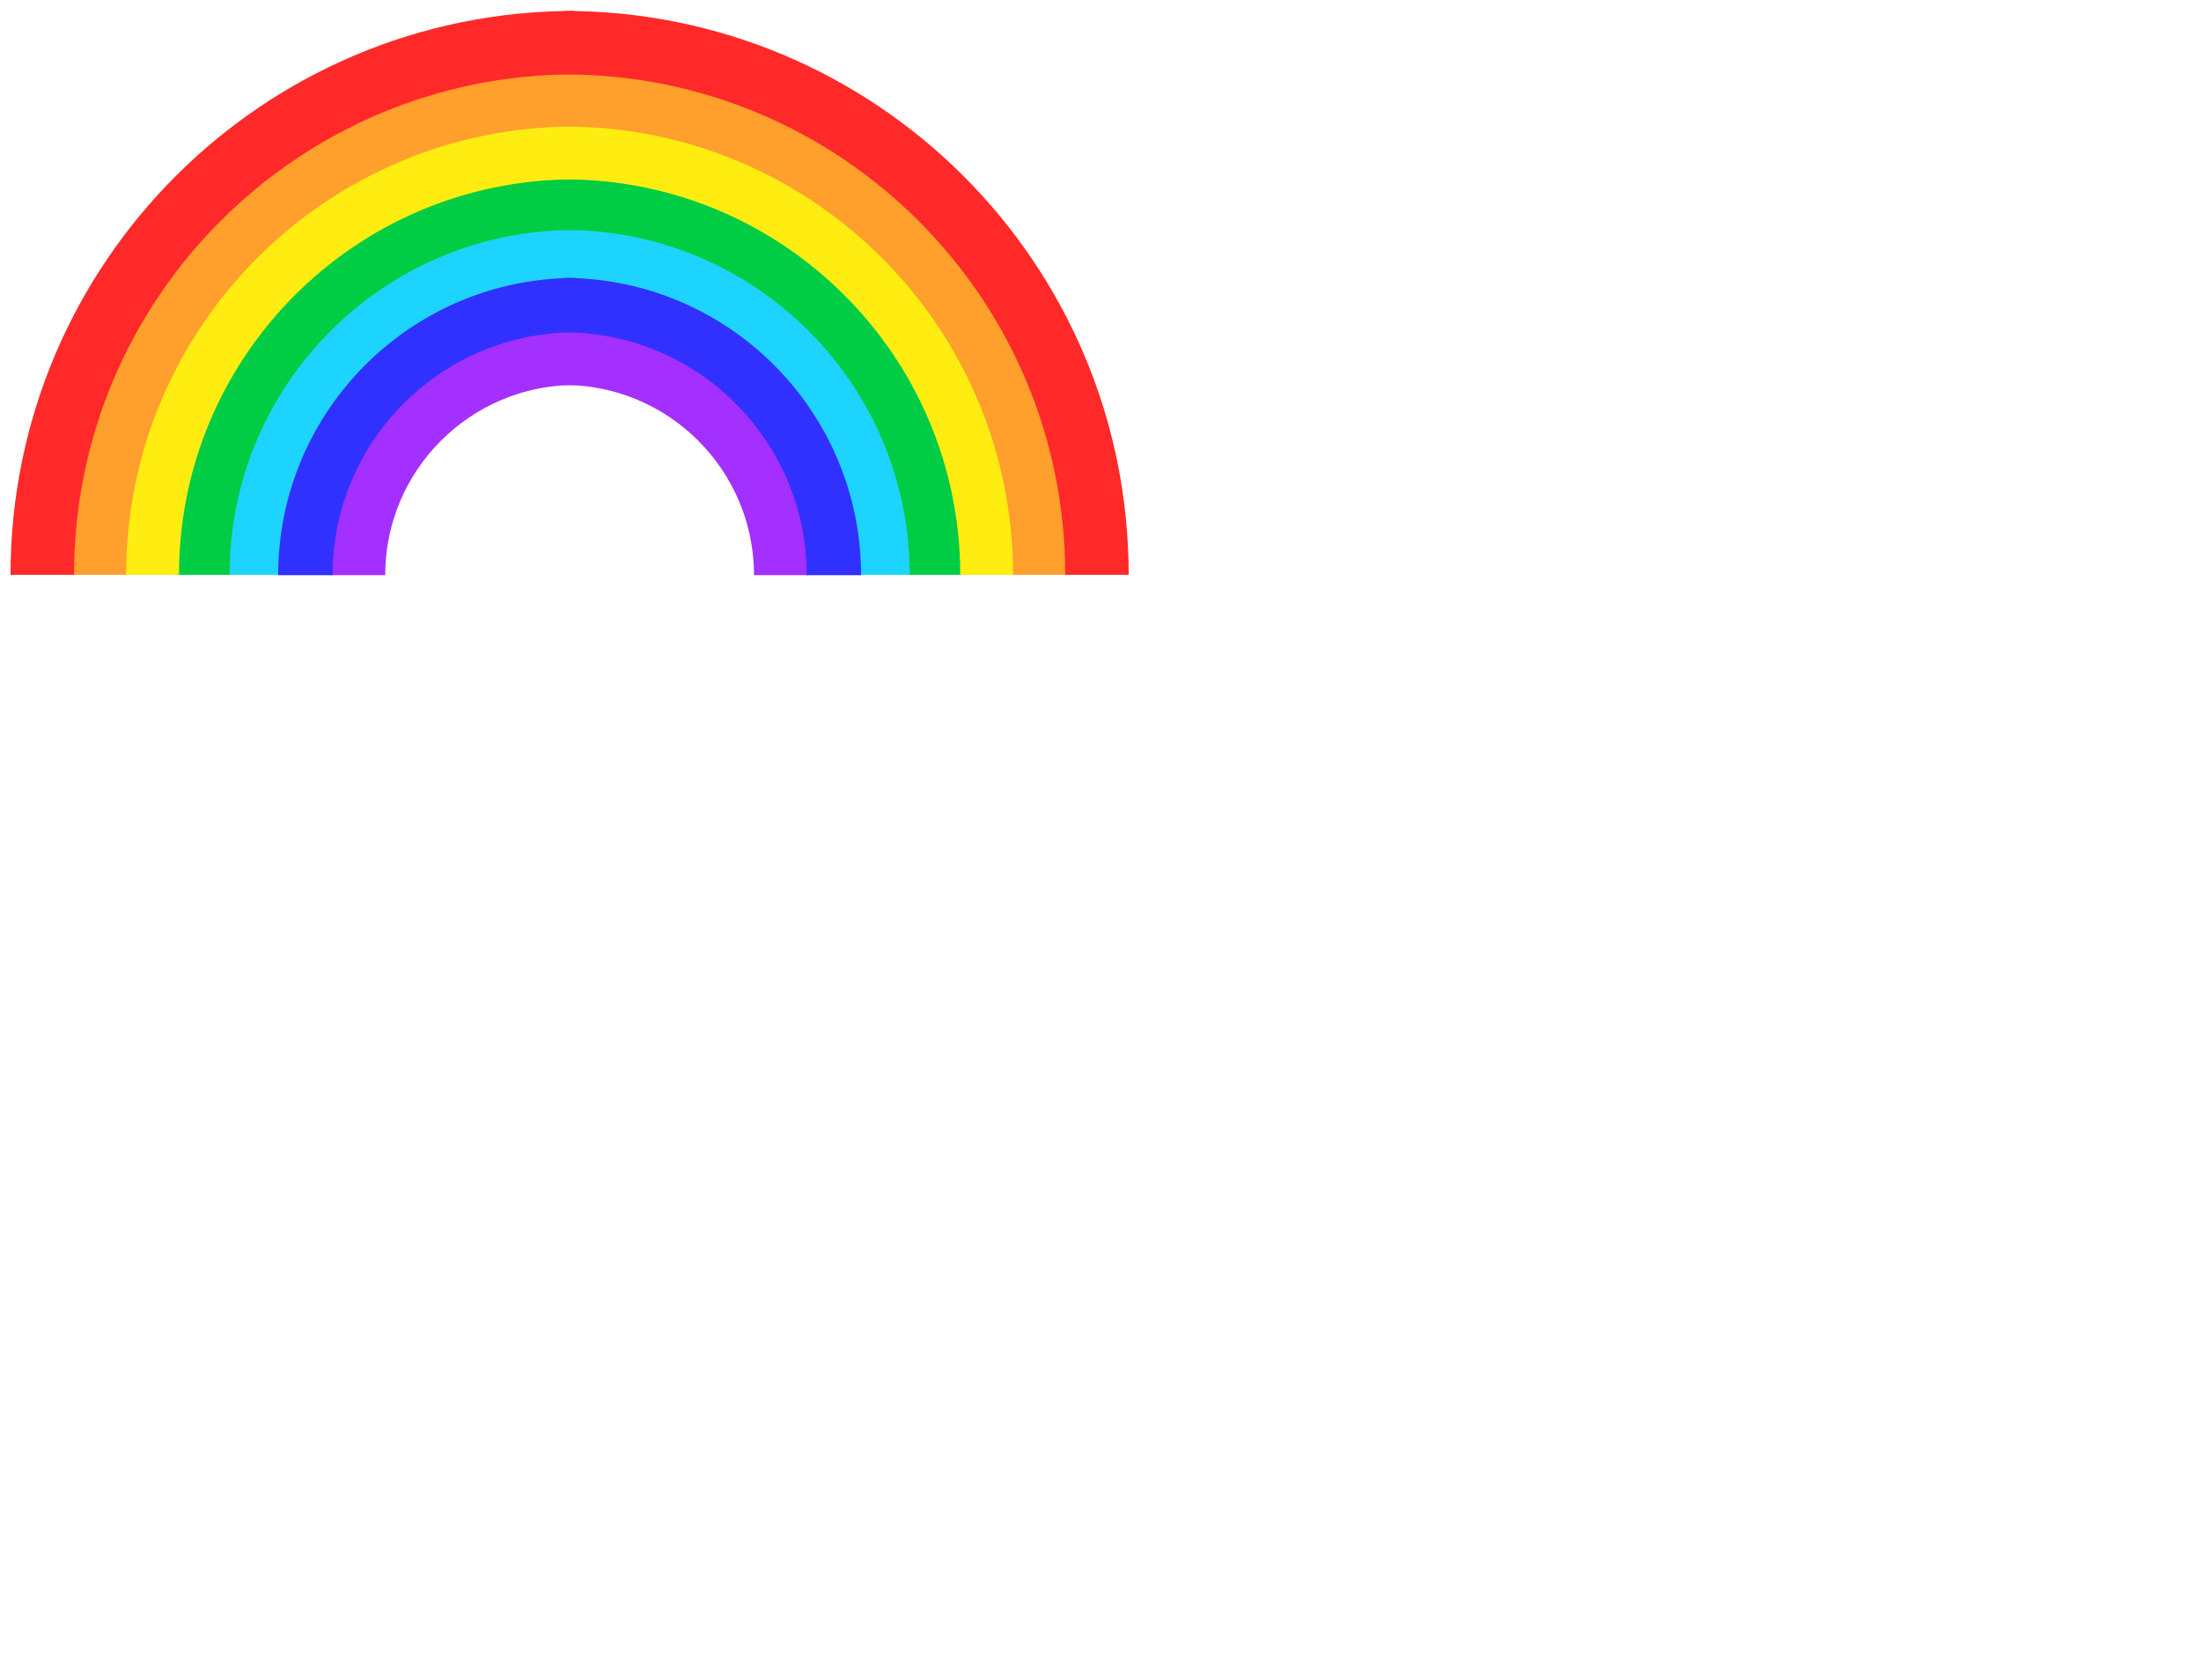 <svg version="1.1" width="287" height="219" viewBox="-1 -1 287 219" xmlns="http://www.w3.org/2000/svg" xmlns:xlink="http://www.w3.org/1999/xlink">
  <!-- Exported by Scratch - http://scratch.mit.edu/ -->
  <g id="ID0.4416364748030901" transform="matrix(1, 0, 0, 1, -168, -144)">
    <path id="ID0.9403524622321129" fill="none" stroke="#1DD4FF" stroke-width="6" d="M 28.925 63.961 C 28.925 44.586 44.633 28.878 64.007 28.878 " transform="matrix(1.182, 0, 0, 1.182, 166.25, 142.35)"/>
    <path id="ID0.9403524622321129" fill="none" stroke="#1DD4FF" stroke-width="6" d="M 28.925 63.961 C 28.925 44.586 44.633 28.878 64.007 28.878 " transform="matrix(-1.182, 0, 0, 1.182, 316.3, 142.35)"/>
    <g id="ID0.18294116482138634" transform="matrix(1, 0, 0, 1, 168, 144)">
      <path id="ID0.2513149478472769" fill="none" stroke="#A430FF" stroke-width="6" d="M 40.134 64 C 40.134 50.756 50.871 40.018 64.115 40.018 " transform="matrix(1.182, 0, 0, 1.182, -1.75, -1.65)"/>
      <path id="ID0.2513149478472769" fill="none" stroke="#A430FF" stroke-width="6" d="M 40.134 64 C 40.134 50.756 50.871 40.018 64.115 40.018 " transform="matrix(-1.182, 0, 0, 1.182, 148.3, -1.65)"/>
    </g>
    <g id="ID0.48375840252265334" transform="matrix(1, 0, 0, 1, 168, 144)">
      <path id="ID0.3910572864115238" fill="none" stroke="#3131FF" stroke-width="6" d="M 34.322 64 C 34.322 47.545 47.661 34.206 64.115 34.206 " transform="matrix(1.182, 0, 0, 1.182, -1.75, -1.65)"/>
      <path id="ID0.3910572864115238" fill="none" stroke="#3131FF" stroke-width="6" d="M 34.322 64 C 34.322 47.545 47.661 34.206 64.115 34.206 " transform="matrix(-1.182, 0, 0, 1.182, 148.3, -1.65)"/>
    </g>
    <g id="ID0.6362090813927352" transform="matrix(1, 0, 0, 1, 168, 144)">
      <path id="ID0.20220525283366442" fill="none" stroke="#00CC44" stroke-width="6" d="M 22.965 63.958 C 22.965 41.296 41.338 22.922 64 22.922 " transform="matrix(1.182, 0, 0, 1.182, -1.75, -1.65)"/>
      <path id="ID0.20220525283366442" fill="none" stroke="#00CC44" stroke-width="6" d="M 22.965 63.958 C 22.965 41.296 41.338 22.922 64 22.922 " transform="matrix(-1.182, 0, 0, 1.182, 148.3, -1.65)"/>
    </g>
    <g id="ID0.2237109406851232" transform="matrix(1, 0, 0, 1, 168, 144)">
      <path id="ID0.1437523658387363" fill="none" stroke="#FFED12" stroke-width="6" d="M 17.381 63.958 C 17.381 38.212 38.255 17.338 64 17.338 " transform="matrix(1.182, 0, 0, 1.182, -1.75, -1.65)"/>
      <path id="ID0.1437523658387363" fill="none" stroke="#FFED12" stroke-width="6" d="M 17.381 63.958 C 17.381 38.212 38.255 17.338 64 17.338 " transform="matrix(-1.182, 0, 0, 1.182, 148.3, -1.65)"/>
    </g>
    <g id="ID0.628254437353462" transform="matrix(1, 0, 0, 1, 168, 144)">
      <path id="ID0.09627014677971601" fill="none" stroke="#FF9F2C" stroke-width="6" d="M 11.548 63.958 C 11.548 34.989 35.032 11.505 64 11.505 " transform="matrix(1.182, 0, 0, 1.182, -1.75, -1.65)"/>
      <path id="ID0.09627014677971601" fill="none" stroke="#FF9F2C" stroke-width="6" d="M 11.548 63.958 C 11.548 34.989 35.032 11.505 64 11.505 " transform="matrix(-1.182, 0, 0, 1.182, 148.3, -1.65)"/>
    </g>
    <g id="ID0.7588445385918021" transform="matrix(1, 0, 0, 1, 168, 144)">
      <path id="ID0.5399231510236859" fill="none" stroke="#FF2929" stroke-width="7" d="M 5.298 63.958 C 5.298 31.537 31.580 5.255 64 5.255 " transform="matrix(1.182, 0, 0, 1.182, -1.75, -1.65)"/>
      <path id="ID0.5399231510236859" fill="none" stroke="#FF2929" stroke-width="7" d="M 5.298 63.958 C 5.298 31.537 31.580 5.255 64 5.255 " transform="matrix(-1.182, 0, 0, 1.182, 148.3, -1.65)"/>
    </g>
  </g>
</svg>